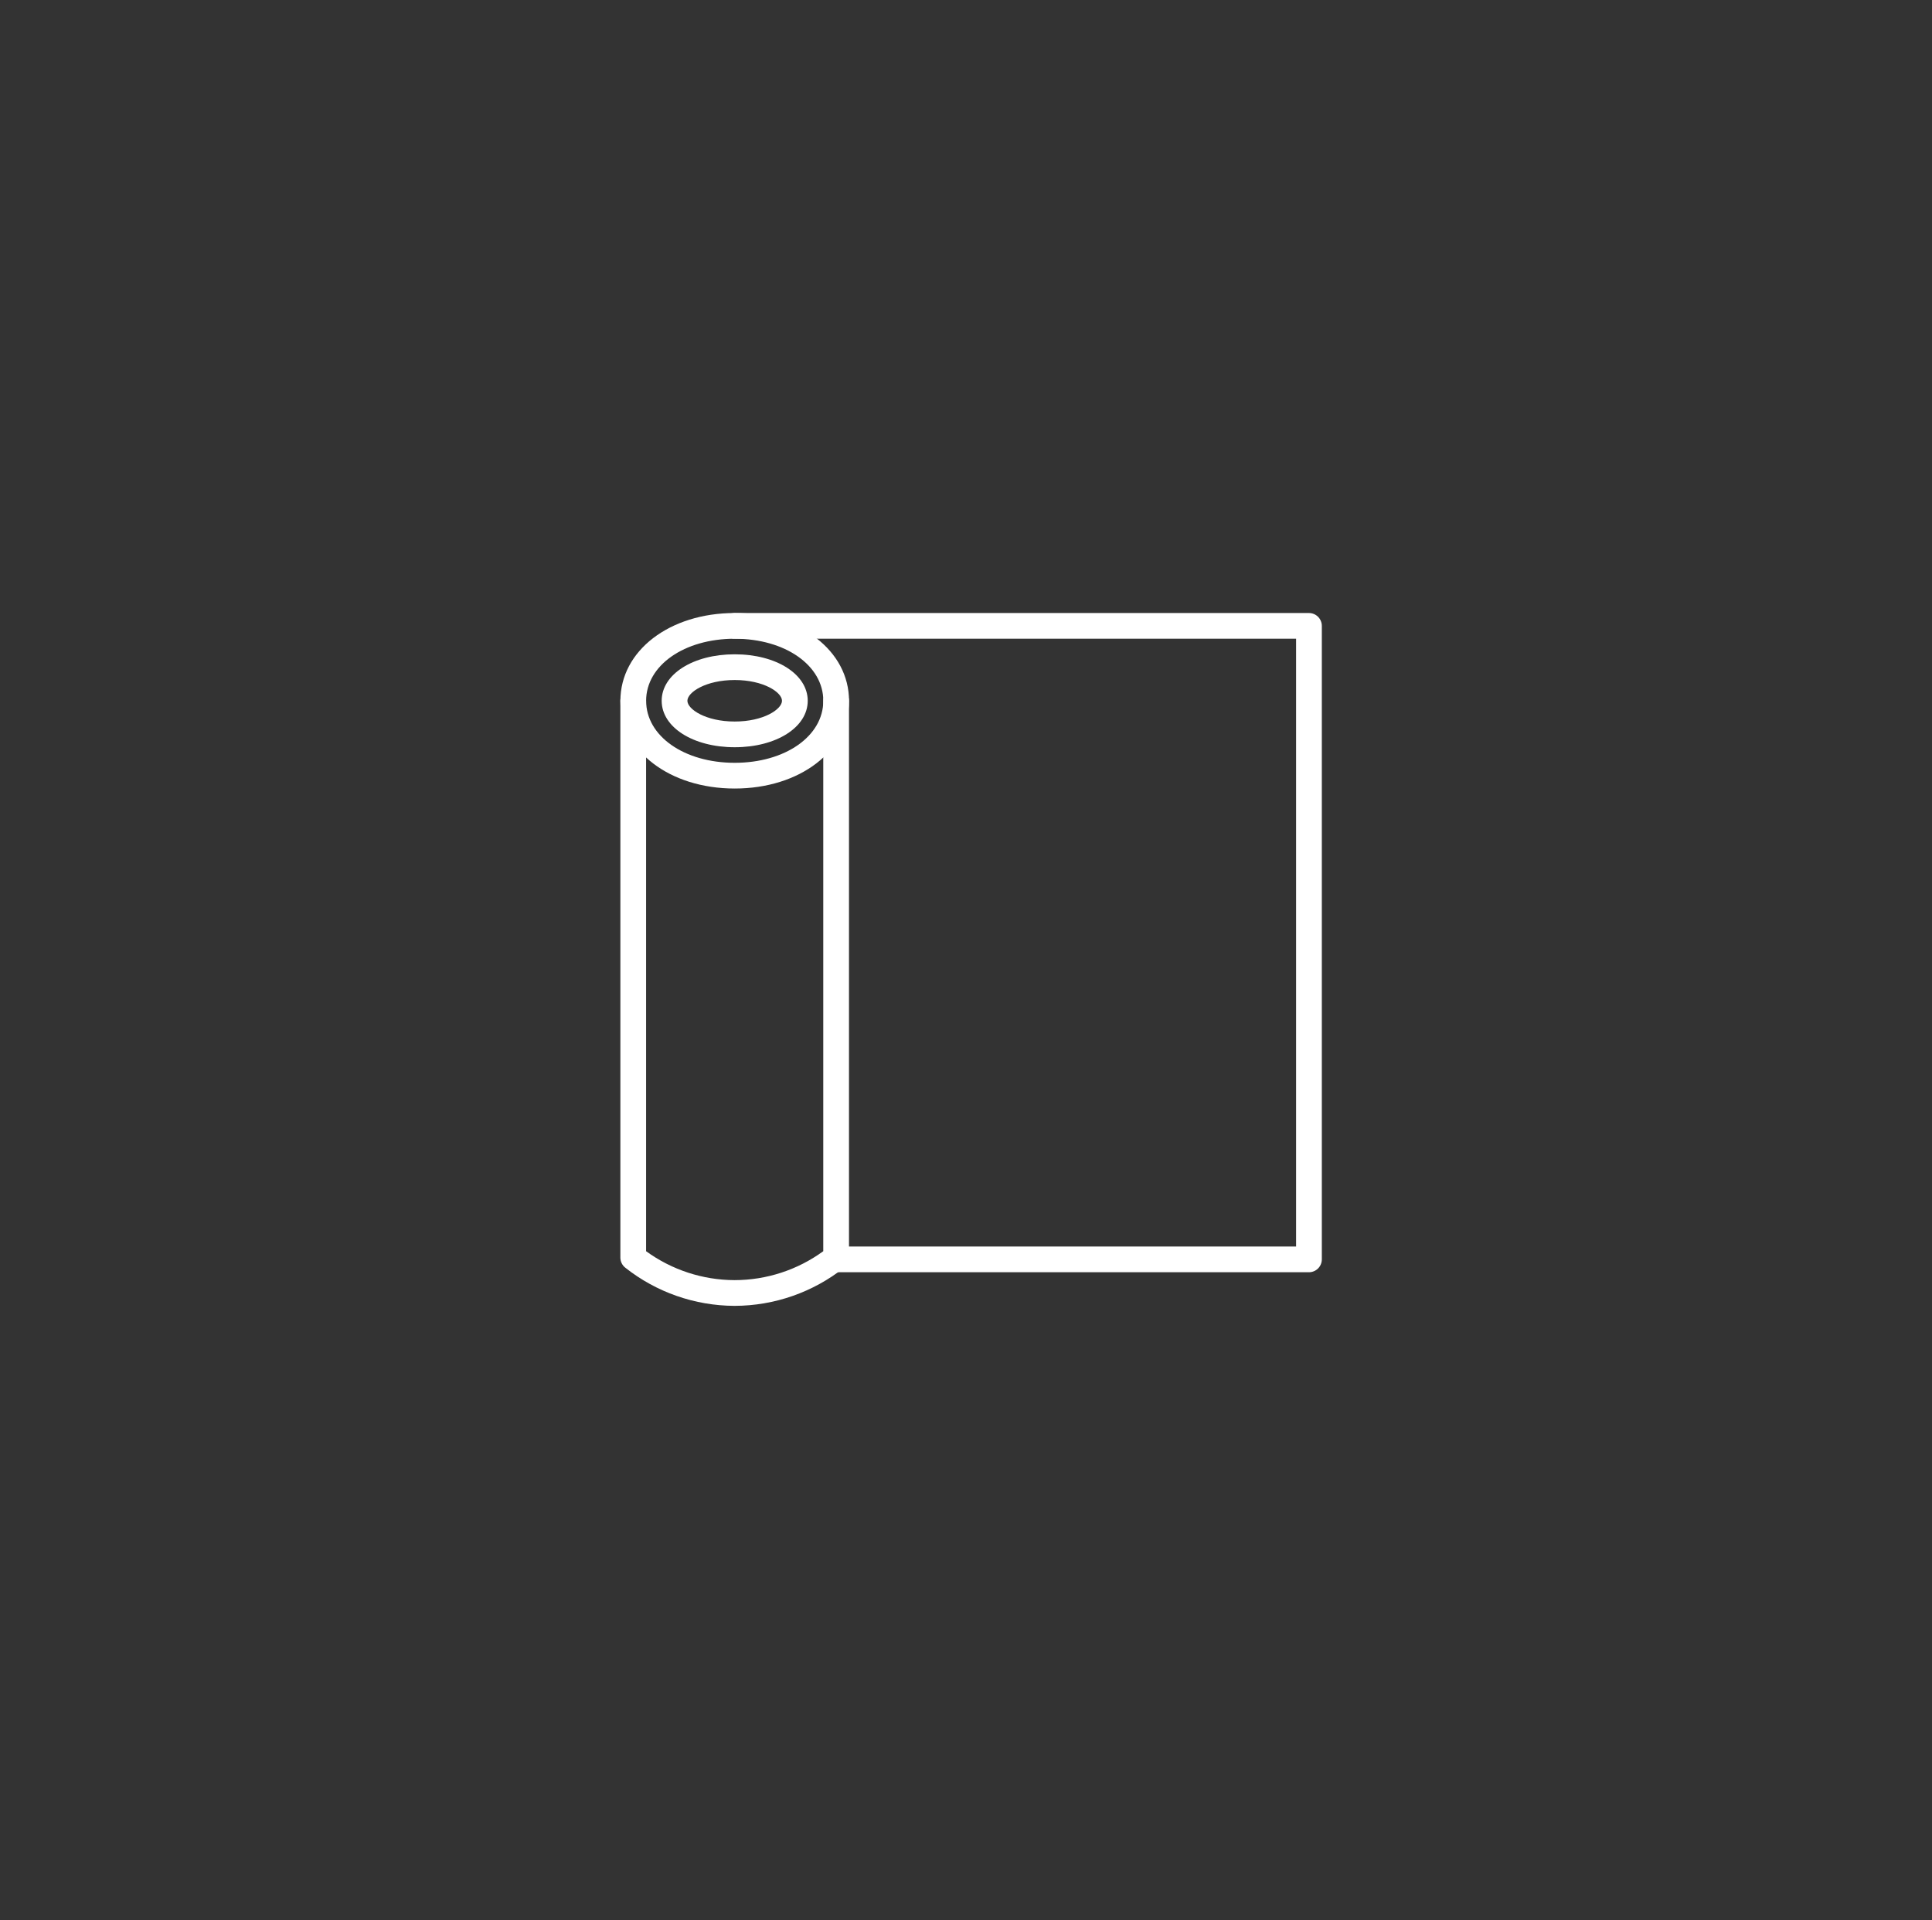 <svg xmlns="http://www.w3.org/2000/svg" width="167" height="166" viewBox="0 0 167 166" fill="none"><rect x="0" y="0" width="167" height="166" fill="#333333" stroke="none"/><path d="M63.508 68.174C57.874 68.174 53.627 64.912 53.627 60.587C53.627 56.261 57.874 53 63.508 53C69.142 53 73.388 56.263 73.388 60.587C73.388 64.911 69.141 68.174 63.508 68.174ZM63.508 55.223C59.143 55.223 55.85 57.529 55.85 60.587C55.85 63.645 59.143 65.95 63.508 65.95C67.873 65.95 71.165 63.645 71.165 60.587C71.165 57.529 67.872 55.223 63.508 55.223Z" fill="white"></path><path d="M63.508 64.604C59.908 64.604 57.195 62.878 57.195 60.587C57.195 58.296 59.908 56.569 63.508 56.569C67.107 56.569 69.819 58.297 69.819 60.587C69.819 62.877 67.108 64.604 63.508 64.604ZM63.508 58.793C61.01 58.793 59.418 59.855 59.418 60.587C59.418 61.318 61.01 62.381 63.508 62.381C66.006 62.381 67.595 61.318 67.595 60.587C67.595 59.855 66.003 58.793 63.508 58.793Z" fill="white"></path><path d="M63.506 112.901H63.484C60.057 112.887 56.733 111.725 54.045 109.598C53.913 109.494 53.808 109.362 53.735 109.211C53.662 109.06 53.624 108.895 53.624 108.728V60.589C53.624 60.294 53.742 60.011 53.95 59.803C54.158 59.594 54.441 59.477 54.736 59.477C55.031 59.477 55.314 59.594 55.522 59.803C55.73 60.011 55.848 60.294 55.848 60.589V108.176C58.068 109.792 60.741 110.667 63.487 110.677H63.506C66.258 110.672 68.938 109.796 71.162 108.176V60.589C71.162 60.294 71.279 60.011 71.488 59.803C71.696 59.594 71.979 59.477 72.274 59.477C72.569 59.477 72.852 59.594 73.06 59.803C73.269 60.011 73.386 60.294 73.386 60.589V108.728C73.386 108.895 73.348 109.06 73.275 109.211C73.202 109.362 73.097 109.494 72.965 109.598C70.272 111.729 66.94 112.892 63.506 112.901Z" fill="white"></path><path d="M113.145 109.994H72.274C71.979 109.994 71.697 109.877 71.488 109.668C71.279 109.46 71.162 109.177 71.162 108.882C71.162 108.587 71.279 108.305 71.488 108.096C71.697 107.888 71.979 107.771 72.274 107.771H112.033V55.223H63.508C63.213 55.223 62.93 55.106 62.722 54.898C62.513 54.689 62.396 54.406 62.396 54.112C62.396 53.817 62.513 53.534 62.722 53.326C62.93 53.117 63.213 53 63.508 53H113.145C113.44 53 113.722 53.117 113.931 53.326C114.139 53.534 114.257 53.817 114.257 54.112V108.882C114.257 109.177 114.139 109.46 113.931 109.668C113.722 109.877 113.44 109.994 113.145 109.994Z" fill="white"></path></svg>